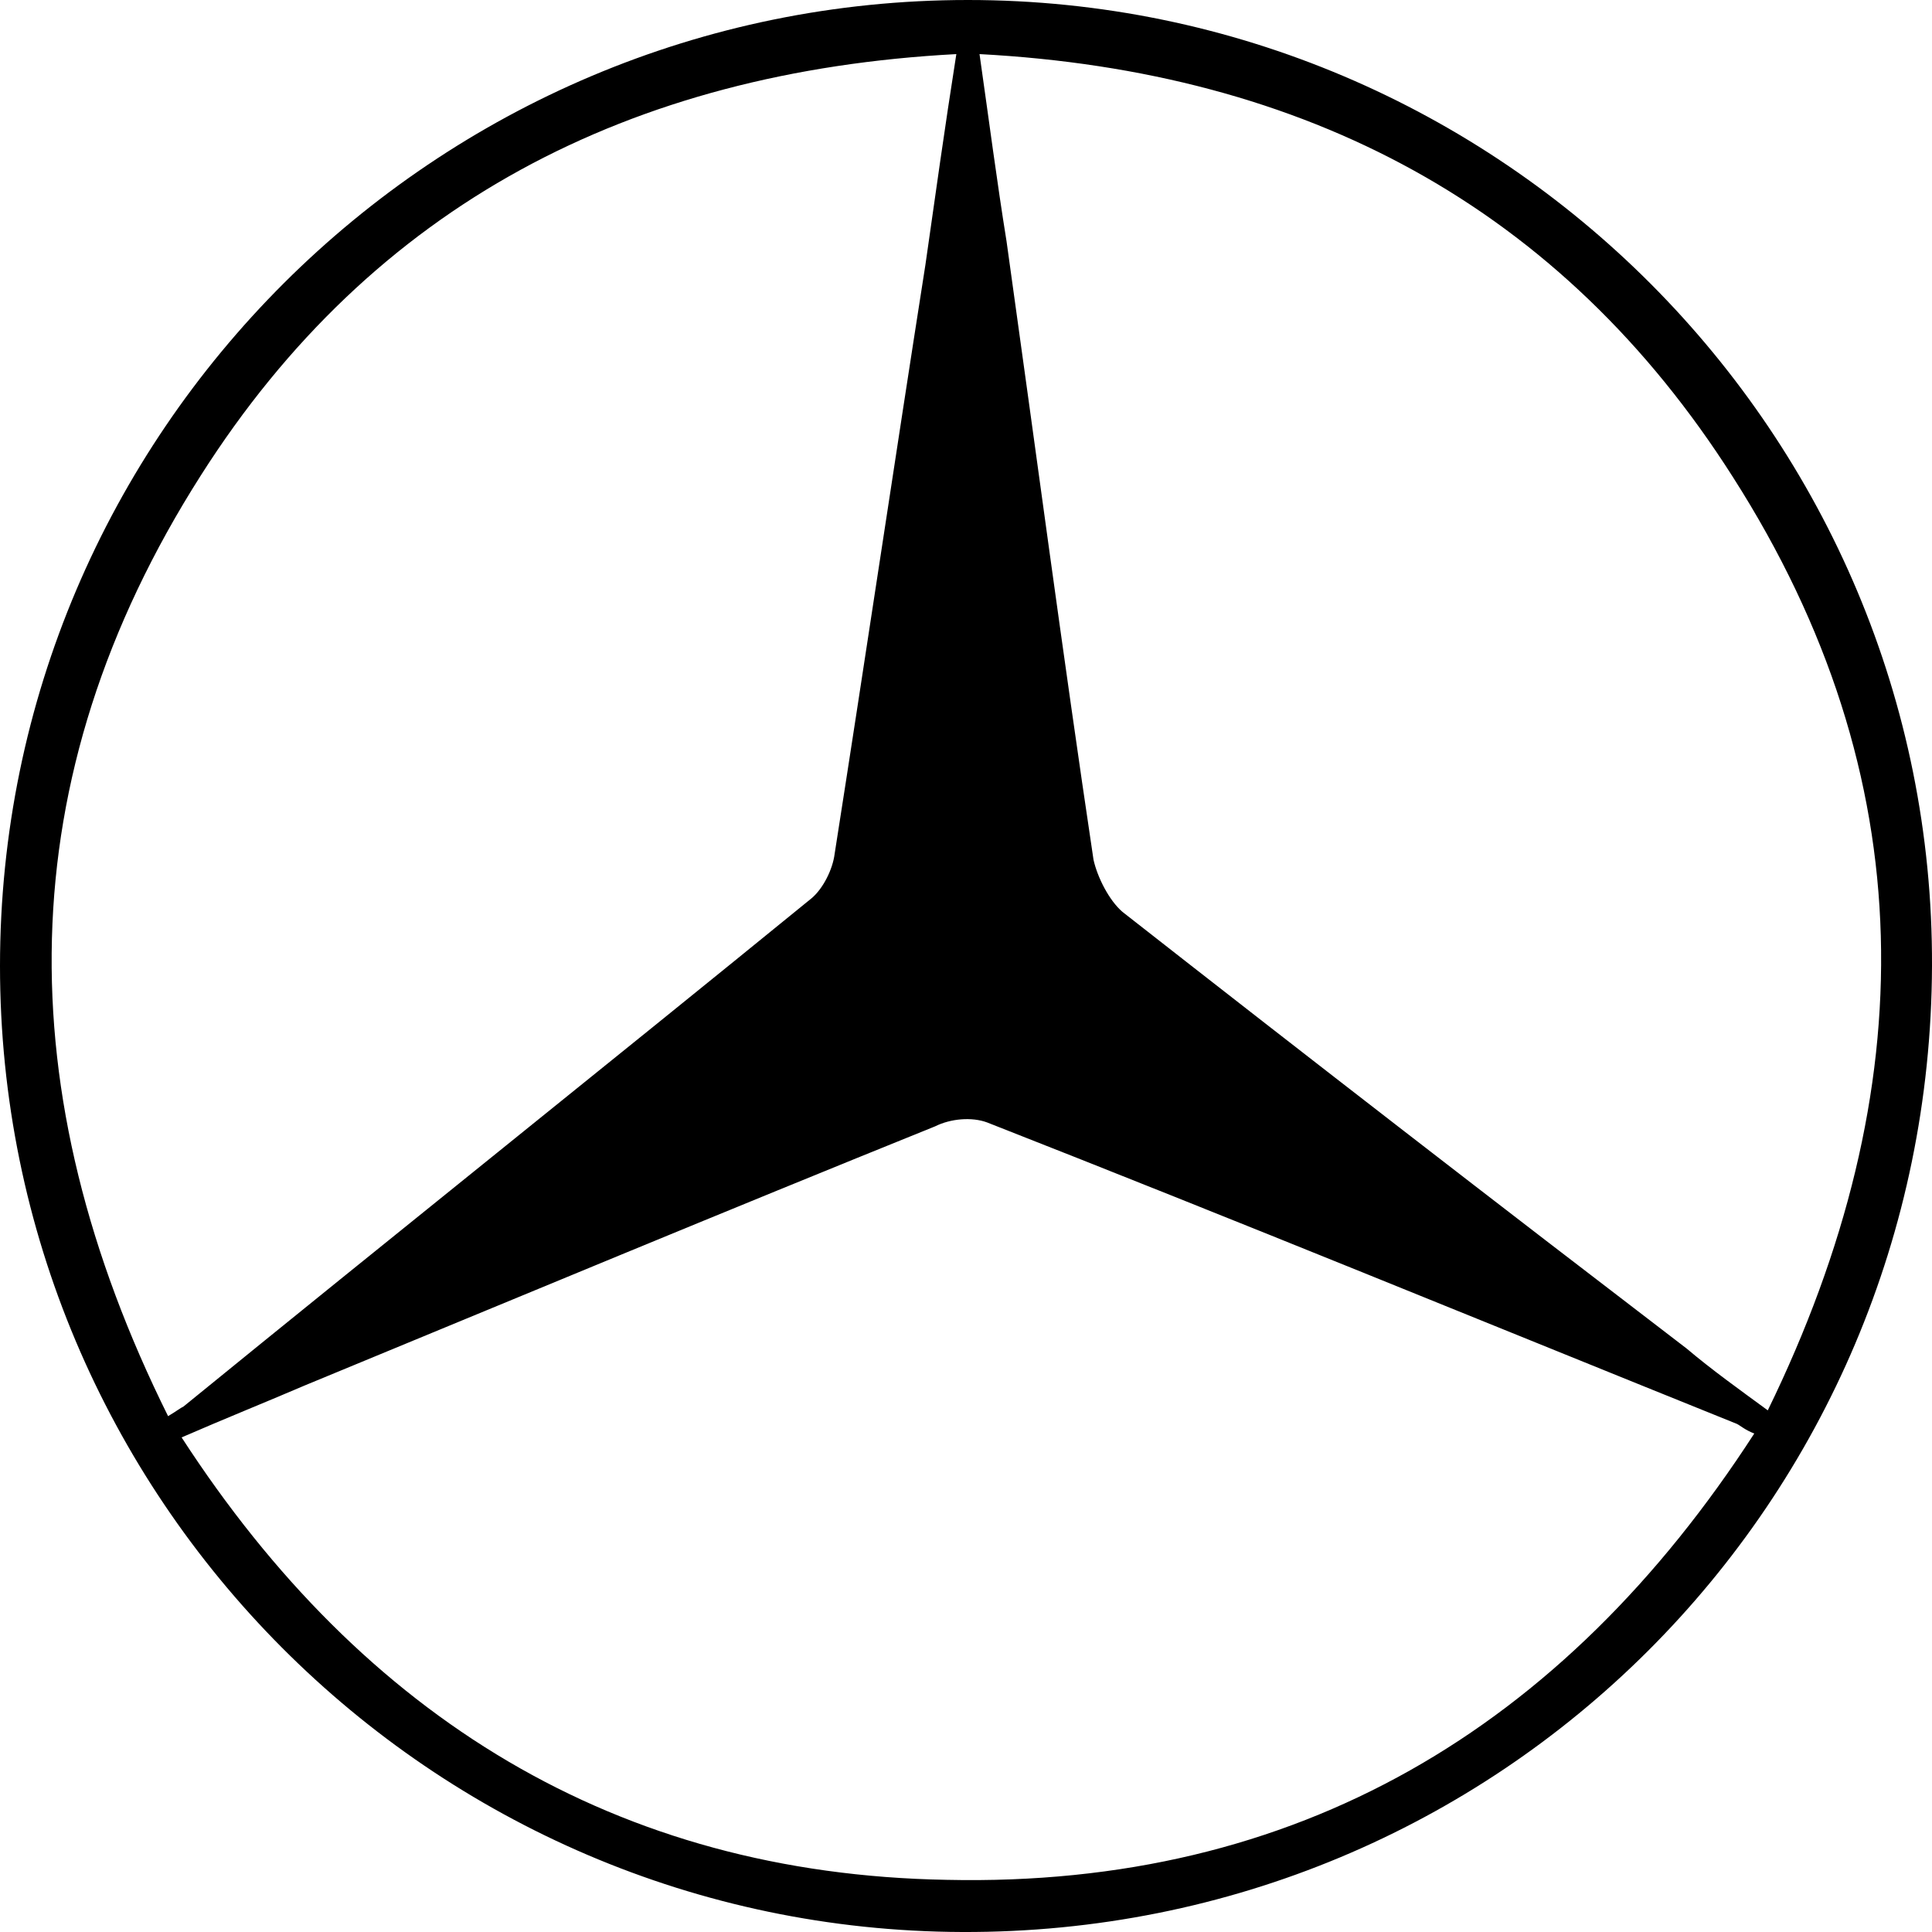 <svg width="64" height="64" viewBox="0 0 1000 1000" xmlns="http://www.w3.org/2000/svg"><path d="M1000 500c-1 278-224 501-502 500C223 999 0 775 0 500 0 224 225 0 501 0s500 225 499 500zm-92 242c-5-2-7-4-9-5-129-52-258-105-388-156-8-3-19-2-27 2-109 44-217 89-326 134-21 9-41 17-64 27 94 145 225 226 396 229 181 4 319-78 418-231zM507 28c5 35 9 66 14 97 15 107 29 213 45 320 2 9 8 21 15 27 97 76 194 151 292 226 13 11 27 21 42 32 81-166 81-328-18-483C808 107 676 37 507 28zM87 733c5-3 6-4 8-5 108-88 217-175 325-263 6-5 11-15 12-23 16-102 31-203 47-305 5-35 10-71 16-109-169 9-302 78-391 218C4 403 4 566 87 733z"/></svg>